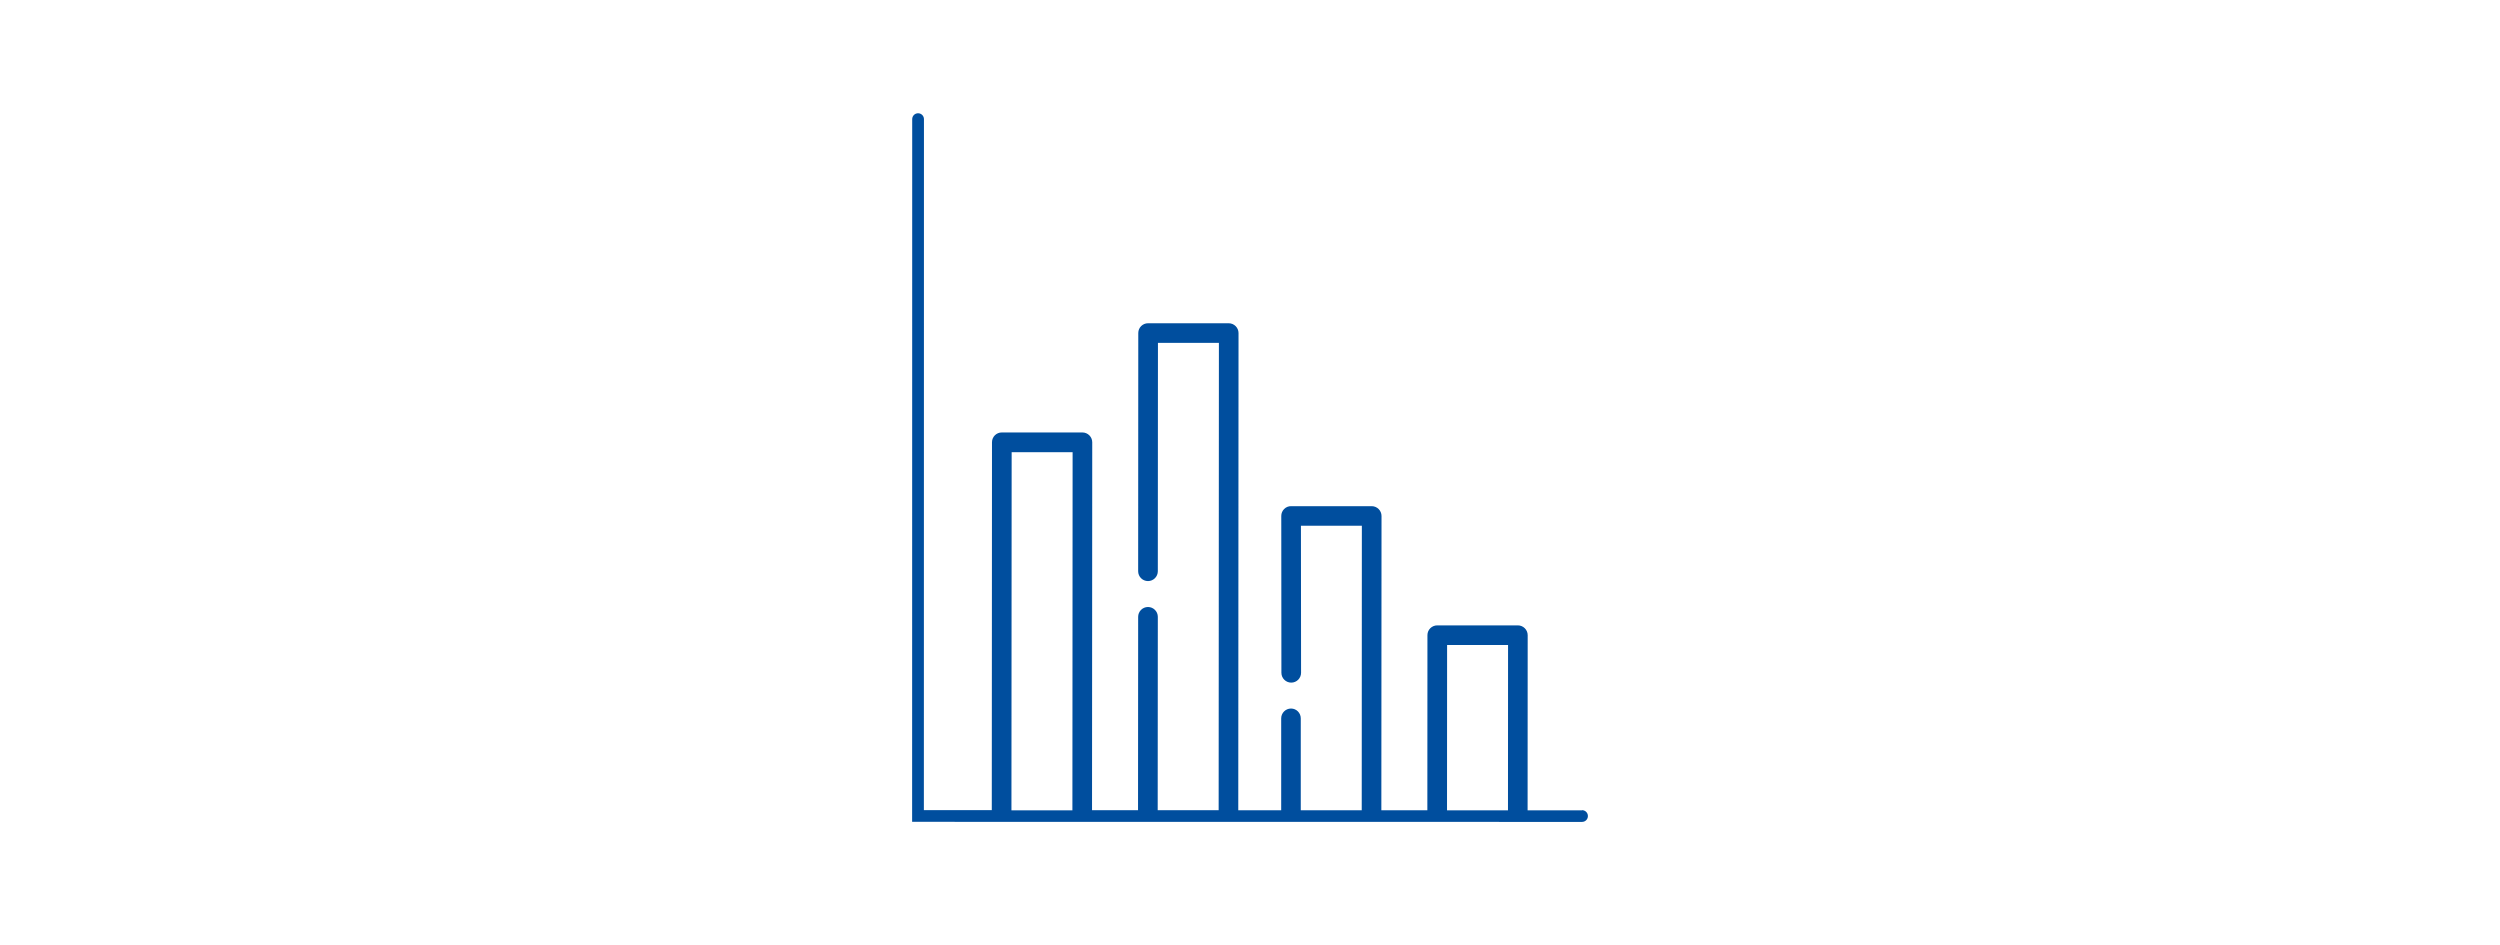 <?xml version="1.0" encoding="UTF-8"?>
<svg xmlns="http://www.w3.org/2000/svg" id="Ebene_1" data-name="Ebene 1" width="211.67mm" height="80mm" viewBox="0 0 600.01 226.77">
  <defs>
    <style>
      .cls-1 {
        fill: #004e9e;
      }
    </style>
  </defs>
  <path class="cls-1" d="m379.7,194.48h-13.07l.02-42.03c0-1.3-1.06-2.36-2.36-2.36h-19.34c-1.3,0-2.36,1.04-2.36,2.34l-.02,42.04h-11.04l.04-70.63c0-1.3-1.06-2.36-2.36-2.36h-19.34c-.63-.01-1.22.23-1.67.68s-.69,1.04-.69,1.66h0l.03,37.65c0,1.3,1.06,2.36,2.36,2.36s2.36-1.06,2.36-2.36h0l-.03-35.29h14.62l-.03,68.28h-14.63v-22.05c0-1.3-1.04-2.36-2.34-2.36s-2.36,1.06-2.36,2.36v22.05h-10.3l.06-114.52c0-1.3-1.06-2.36-2.36-2.36h-19.34c-1.3-.01-2.36,1.04-2.36,2.34l-.03,57.18c0,1.3,1.06,2.36,2.36,2.36s2.36-1.06,2.36-2.36l.03-54.82h14.63l-.06,112.17h-14.63l.03-46.41c0-1.3-1.06-2.36-2.36-2.36s-2.36,1.06-2.36,2.36l-.03,46.41h-11.04l.05-88.3c0-1.3-1.06-2.36-2.36-2.36h-19.34c-1.3-.01-2.36,1.04-2.36,2.34l-.05,88.31h-16.3l.02-165.85c0-.78-.63-1.41-1.41-1.41s-1.41.63-1.41,1.41l-.02,165.84h0v2.81l160.78.02c.78,0,1.41-.63,1.41-1.41s-.63-1.41-1.41-1.41h0v.04Zm-122.32,0h-14.63l.05-85.95h14.63l-.05,85.95Zm104.54,0h-14.63l.02-39.68h14.63l-.02,39.68Z"></path>
</svg>
